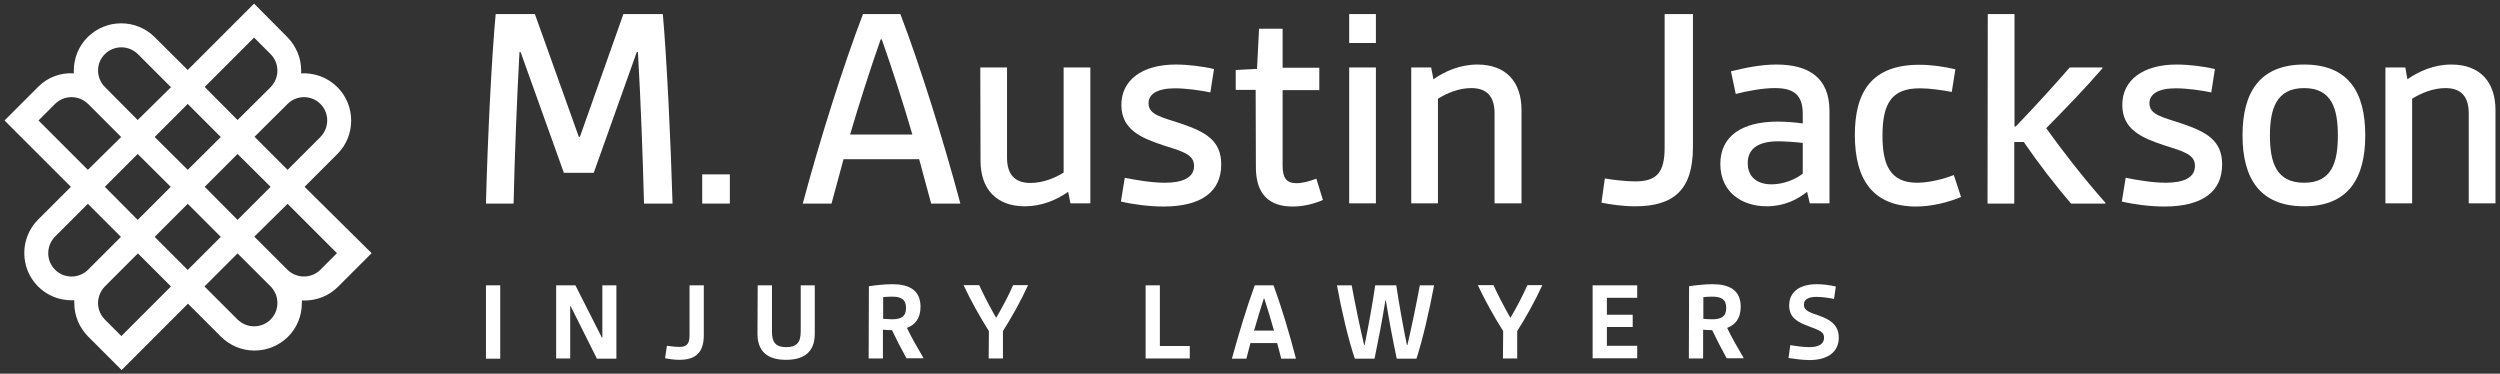<?xml version="1.0" encoding="utf-8"?>
<!-- Generator: Adobe Illustrator 26.1.0, SVG Export Plug-In . SVG Version: 6.00 Build 0)  -->
<svg version="1.1" id="Layer_1" xmlns="http://www.w3.org/2000/svg" xmlns:xlink="http://www.w3.org/1999/xlink" x="0px" y="0px"
	 viewBox="0 0 1104 165" style="enable-background:new 0 0 1104 165;" xml:space="preserve">
<rect x="0" y="0" width="1104" height="165" fill="#333333" stroke="none"/>
<style type="text/css">
	.st0{fill:#FFFFFF;}
</style>
<g>
	<g>
		<path class="st0" d="M218.9,6.2h17.3l19.4,54.2h0.5l19.2-54.2h17.4c1.7,18.8,3.5,56.1,4.3,83.7h-12.6c-0.6-22-1.4-44.6-2.7-66.9
			h-0.5l-19,53.3H249l-19.1-53.3h-0.5c-1.2,22.3-2.1,44.9-2.6,66.9h-12.2C215.3,62.3,217.1,25,218.9,6.2L218.9,6.2z"/>
		<path class="st0" d="M310.1,77h12.2v12.9h-12.2V77z"/>
		<path class="st0" d="M381.1,6.2h16.5c8.6,22.5,19,55.6,26.5,83.7h-12.9l-5.3-19.6h-33.4l-5.3,19.6h-12.7
			C362,61.8,372.5,28.7,381.1,6.2L381.1,6.2z M402.9,59.4c-4.2-14.4-8.8-28.6-13.5-42h-0.5c-4.7,13.4-9.2,27.5-13.5,42H402.9z"/>
		<path class="st0" d="M432.9,29.8h11.8v39.8c0,7.5,3.5,11.2,10.4,11.2c5.3,0,10.9-2.2,14.6-4.6V29.8h11.8v60h-8.8l-1-5.1
			c-5.1,3.6-11.7,6.4-19.1,6.4c-12.7,0-19.6-7.7-19.6-20.1L432.9,29.8L432.9,29.8z"/>
		<path class="st0" d="M496.7,78.5c4.8,1,12,2.2,17.7,2.2c7.4,0,12.9-2,12.9-7.4c0-5.1-4.9-6.4-13.8-9.2c-9.9-3.3-18.3-7-18.3-17.8
			s9-17.8,24-17.8c5.3,0,12,0.8,16.9,2l-1.6,10.3c-4.4-0.9-10.8-1.8-15.6-1.8c-7.8,0-11.7,2.5-11.7,6.6c0,5.2,5.8,6.1,14.7,9.1
			c10.5,3.6,17.4,7.4,17.4,17.9c0,11.8-8.4,18.6-25.5,18.6c-6.2,0-13.3-0.9-18.8-2.2L496.7,78.5L496.7,78.5z"/>
		<path class="st0" d="M554.5,39.7h-8.8v-8.8l9.4-0.5l0.9-17.7h10.4v17.2h16.2v9.9h-16.2v33.4c0,5.2,1.6,7.7,6.1,7.7
			c2.6,0,5.7-0.8,8.8-2l2.9,9.4c-3.6,1.6-8.3,2.9-13.4,2.9c-10,0-16.2-5.1-16.2-17.3L554.5,39.7L554.5,39.7z"/>
		<path class="st0" d="M595.8,6.2h11.8V19h-11.8V6.2z M595.8,29.8h11.8v60h-11.8C595.8,89.8,595.8,29.8,595.8,29.8z"/>
		<path class="st0" d="M623.2,29.8h8.8L633,35c5.2-3.6,11.8-6.5,19.4-6.5c12.7,0,19.5,7.7,19.5,20.1v41.2H660V50.1
			c0-7.5-3.4-11.2-10.3-11.2c-5.5,0-10.9,2.3-14.7,4.7v46.2h-11.8L623.2,29.8L623.2,29.8z"/>
		<path class="st0" d="M708.7,78.8c3.9,0.7,9.6,1.3,13.4,1.3c9.6,0,13-4,13-14.9v-59h12.5V65c0,19.1-8.7,26.1-25.6,26.1
			c-5.3,0-10.8-0.8-14.8-1.6L708.7,78.8L708.7,78.8z"/>
		<path class="st0" d="M785.1,53.7c3.2,0,7.4,0.3,11,0.8v-4.2c0-8.6-4.2-11.4-12.3-11.4c-5.5,0-12.3,1.3-17.3,2.6l-2.1-10
			c5.6-1.4,12.9-3,20.1-3c14.2,0,23.4,5.8,23.4,20.5v40.8h-8.7l-1.2-5.1c-4.2,3.4-10.1,6.4-17.8,6.4c-11.2,0-20.5-6.4-20.5-18.7
			S769.2,53.7,785.1,53.7L785.1,53.7z M782.3,81.4c5.1,0,10.3-2,13.8-4.7V63.1c-3.6-0.4-8.3-0.7-10.9-0.7c-8.2,0-13.4,2.9-13.4,9.6
			C771.8,78.3,776.1,81.4,782.3,81.4L782.3,81.4z"/>
		<path class="st0" d="M819.1,59.6c0-19,7.4-31,28.5-31c5.3,0,10.8,0.8,15.9,2l-1.6,10c-4.2-0.8-9.7-1.6-14-1.6
			c-12.1,0-16.6,6-16.6,20.9c0,12.6,3.2,20.8,15.3,20.8c5.2,0,11.6-1.6,16.2-3.4L866,87c-5.6,2.3-12.7,4.2-20,4.2
			C827.4,91.1,819.1,79.7,819.1,59.6L819.1,59.6z"/>
		<path class="st0" d="M877.8,6.2h11.8v49.6l0.5,0.1c8.7-9,16.9-18.1,23.9-26.1h14.4l0.1,0.3c-7.4,8.6-16.4,17.9-24.9,26.5
			c6.8,9.5,16.1,21.6,26.2,33l-0.1,0.3h-15.1c-7.1-8.2-14.9-18.4-20.9-27.2h-4.2v27.2h-11.8L877.8,6.2L877.8,6.2z"/>
		<path class="st0" d="M938.7,78.5c4.8,1,12,2.2,17.7,2.2c7.4,0,12.9-2,12.9-7.4c0-5.1-4.9-6.4-13.8-9.2c-9.9-3.3-18.3-7-18.3-17.8
			s9-17.8,24-17.8c5.3,0,12,0.8,16.9,2l-1.6,10.3c-4.4-0.9-10.8-1.8-15.6-1.8c-7.8,0-11.7,2.5-11.7,6.6c0,5.2,5.8,6.1,14.7,9.1
			c10.5,3.6,17.4,7.4,17.4,17.9c0,11.8-8.4,18.6-25.5,18.6c-6.2,0-13.3-0.9-18.8-2.2L938.7,78.5L938.7,78.5z"/>
		<path class="st0" d="M990.3,59.8c0-18.8,7.4-31.3,27.2-31.3s27,12.5,27,31.3s-7.4,31.3-27,31.3S990.3,78.7,990.3,59.8z
			 M1032.4,59.8c0-11.8-2.7-20.9-14.9-20.9c-12.2,0-15.1,9.1-15.1,20.9s2.7,20.9,15.1,20.9C1029.8,80.7,1032.4,71.6,1032.4,59.8z"/>
		<path class="st0" d="M1053.4,29.8h8.8l0.9,5.2c5.2-3.6,11.8-6.5,19.4-6.5c12.7,0,19.5,7.7,19.5,20.1v41.2h-11.8V50.1
			c0-7.5-3.4-11.2-10.3-11.2c-5.5,0-10.9,2.3-14.7,4.7v46.2h-11.8L1053.4,29.8L1053.4,29.8z"/>
	</g>
	<g>
		<path class="st0" d="M214.6,126h6.3v32.4h-6.3V126z"/>
		<path class="st0" d="M245.5,126h8.6l11.7,23.1h0.2V126h6.2v32.4h-8.6L252,135.2h-0.2v23.1h-6.2V126z"/>
		<path class="st0" d="M294.5,152.7c1.5,0.2,4.1,0.5,5.6,0.5c3.3,0,4.4-1.5,4.4-5.2V126h6.3v22c0,7.8-3.7,10.9-10.8,10.9
			c-2.4,0-4.7-0.4-6.3-0.7L294.5,152.7z"/>
		<path class="st0" d="M334.6,126h6.3v20.5c0,4.7,1.7,6.8,6.3,6.8s6.4-2.1,6.4-6.8V126h6.2v21.4c0,8.1-4.8,11.5-12.7,11.5
			c-7.8,0-12.6-3.4-12.6-11.5L334.6,126L334.6,126z"/>
		<path class="st0" d="M383.7,126.4c2.5-0.4,7-0.9,10.3-0.9c7.2,0,12.5,2.4,12.5,10c0,5.2-2.5,8-6,9.3c1.9,4,4.7,8.9,7.3,13.3
			l-0.1,0.1h-7.4c-2.3-4.1-4.6-8.6-6.4-12.4c-1.5,0-2.9-0.1-4-0.2v12.7h-6.3L383.7,126.4L383.7,126.4z M393.8,141c4,0,6.3-1.1,6.3-5
			s-2.3-5-6.2-5c-1.2,0-2.8,0.1-3.9,0.2v9.6C391.3,140.9,393,141,393.8,141L393.8,141z"/>
		<path class="st0" d="M436.7,146.2c-4.1-6.5-7.8-13.1-11.2-20.3h6.9c2.3,5,4.8,9.7,7.4,14.3h0.2c2.7-4.6,5.2-9.3,7.4-14.3h6.6
			c-3.3,7.2-7,13.8-11.1,20.3v12.1h-6.3L436.7,146.2L436.7,146.2z"/>
		<path class="st0" d="M505.9,126h6.3v26.8h13.2v5.5h-19.5V126z"/>
		<path class="st0" d="M554.1,126h8.3c3.5,9.6,7.1,21.5,9.9,32.4h-6.5l-1.8-6.9h-11.8l-1.8,6.9h-6.4
			C547,147.4,550.6,135.6,554.1,126L554.1,126z M562.6,146c-1.4-5-2.9-9.9-4.3-14.2h-0.2c-1.4,4.3-2.9,9.3-4.3,14.2H562.6L562.6,146
			z"/>
		<path class="st0" d="M590.4,126h6.5c1.5,8.2,3.8,19.2,5.5,26.4h0.2c1.5-7.2,3.5-18.2,4.7-26.4h9.3c1.2,8.2,3.2,19.2,4.7,26.4h0.2
			c1.7-7.2,4-18.2,5.5-26.4h6.3c-2.1,11.2-5.1,24.2-7.8,32.4h-8.7c-1.5-7.1-3.5-17.5-4.8-25.7h-0.2c-1.3,8.1-3.3,18.5-4.8,25.7h-8.7
			C595.5,150.2,592.4,137.1,590.4,126L590.4,126z"/>
		<path class="st0" d="M663.8,146.2c-4.1-6.5-7.8-13.1-11.2-20.3h6.9c2.3,5,4.8,9.7,7.4,14.3h0.2c2.7-4.6,5.2-9.3,7.4-14.3h6.6
			c-3.3,7.2-7,13.8-11.1,20.3v12.1h-6.3L663.8,146.2L663.8,146.2z"/>
		<path class="st0" d="M703.3,126H723v5.5h-13.4v7.5H721v5.4h-11.4v8.3H723v5.5h-19.7V126z"/>
		<path class="st0" d="M745.9,126.4c2.5-0.4,7-0.9,10.3-0.9c7.2,0,12.5,2.4,12.5,10c0,5.2-2.5,8-6,9.3c1.9,4,4.7,8.9,7.3,13.3
			l-0.1,0.1h-7.4c-2.3-4.1-4.6-8.6-6.4-12.4c-1.5,0-2.9-0.1-4-0.2v12.7h-6.3L745.9,126.4L745.9,126.4z M756,141c4,0,6.3-1.1,6.3-5
			s-2.3-5-6.2-5c-1.2,0-2.8,0.1-3.9,0.2v9.6C753.4,140.9,755.1,141,756,141L756,141z"/>
		<path class="st0" d="M790.6,152.4c2.2,0.4,5.9,0.9,8.4,0.9c4.5,0,6.5-1.6,6.5-4.2c0-2.5-1.7-3.1-6.7-5c-4.5-1.7-8.7-3.5-8.7-9.2
			c0-5.7,4.2-9.4,12.3-9.4c2.6,0,5.5,0.4,8.3,1l-0.8,5.5c-2-0.4-5.3-0.9-7.8-0.9c-2.9,0-5.5,0.8-5.5,3.4c0,2.9,2.9,3.5,7,5
			c4.1,1.5,8.4,3.7,8.4,9.6c0,5.9-4.3,9.9-13,9.9c-2.9,0-6.4-0.5-9.2-0.9L790.6,152.4L790.6,152.4z"/>
	</g>
</g>
<path class="st0" d="M134.5,82.5L149,68c8.1-8.1,8.1-21.4,0-29.5c-4.4-4.4-10.2-6.4-16-6.1c0-0.4,0-0.8,0-1.2
	c0-5.6-2.2-10.8-6.1-14.8L112.2,1.6L82.9,30.9L68.3,16.4c-3.9-3.9-9.2-6.1-14.8-6.1s-10.8,2.2-14.8,6.1c-3.9,3.9-6.1,9.2-6.1,14.8
	c0,0.4,0,0.8,0,1.2C27,32,21.1,34,16.8,38.4L2,53.2l29.3,29.3L16.8,97c-8.1,8.1-8.1,21.4,0,29.5c4.1,4.1,9.4,6.1,14.8,6.1
	c0.4,0,0.8,0,1.2,0c0,0.4,0,0.8,0,1.2c0,5.6,2.2,10.8,6.1,14.8l14.8,14.8l29.3-29.3l14.6,14.6c3.9,3.9,9.2,6.1,14.8,6.1
	c5.6,0,10.8-2.2,14.8-6.1c3.9-3.9,6.1-9.2,6.1-14.8c0-0.4,0-0.8,0-1.2c0.4,0,0.8,0,1.2,0c5.4,0,10.7-2,14.8-6.1l14.8-14.8
	L134.5,82.5L134.5,82.5z M141.5,45.9c4,4,4,10.5,0,14.6L127,75l-14.6-14.6L127,45.9C131,41.9,137.5,41.9,141.5,45.9z M119.5,82.5
	l-14.6,14.6L90.4,82.5L104.9,68L119.5,82.5z M112.2,16.6l7.3,7.3c1.9,1.9,3,4.5,3,7.3s-1.1,5.3-3,7.3L104.9,53L90.4,38.4L112.2,16.6
	L112.2,16.6z M82.9,45.9l14.6,14.6L82.9,75L68.3,60.5L82.9,45.9z M75.4,82.5L60.8,97.1L46.3,82.5L60.8,68L75.4,82.5z M46.3,23.9
	c1.9-1.9,4.5-3,7.3-3c2.8,0,5.3,1.1,7.3,3l14.6,14.6L60.8,53L46.3,38.4c-1.9-1.9-3-4.5-3-7.3S44.4,25.8,46.3,23.9L46.3,23.9z
	 M17,53.2l7.3-7.3c4-4,10.5-4,14.6,0l14.6,14.6L38.8,75L17,53.2L17,53.2z M24.3,119.1c-4-4-4-10.5,0-14.6L38.8,90l14.6,14.6
	l-14.6,14.6C34.8,123.1,28.3,123.1,24.3,119.1z M53.6,148.4l-7.3-7.3c-1.9-1.9-3-4.5-3-7.3c0-2.7,1.1-5.3,3-7.3l14.6-14.6l14.6,14.6
	L53.6,148.4L53.6,148.4z M68.3,104.6L82.9,90l14.6,14.6l-14.6,14.6L68.3,104.6z M119.5,141.1c-1.9,1.9-4.5,3-7.3,3s-5.3-1.1-7.3-3
	l-14.6-14.6l14.6-14.6l14.6,14.6c1.9,1.9,3,4.5,3,7.3C122.5,136.6,121.4,139.2,119.5,141.1L119.5,141.1z M141.5,119.1
	c-4,4-10.5,4-14.6,0l-14.6-14.6L127,90l21.8,21.8L141.5,119.1L141.5,119.1z"/>
</svg>
